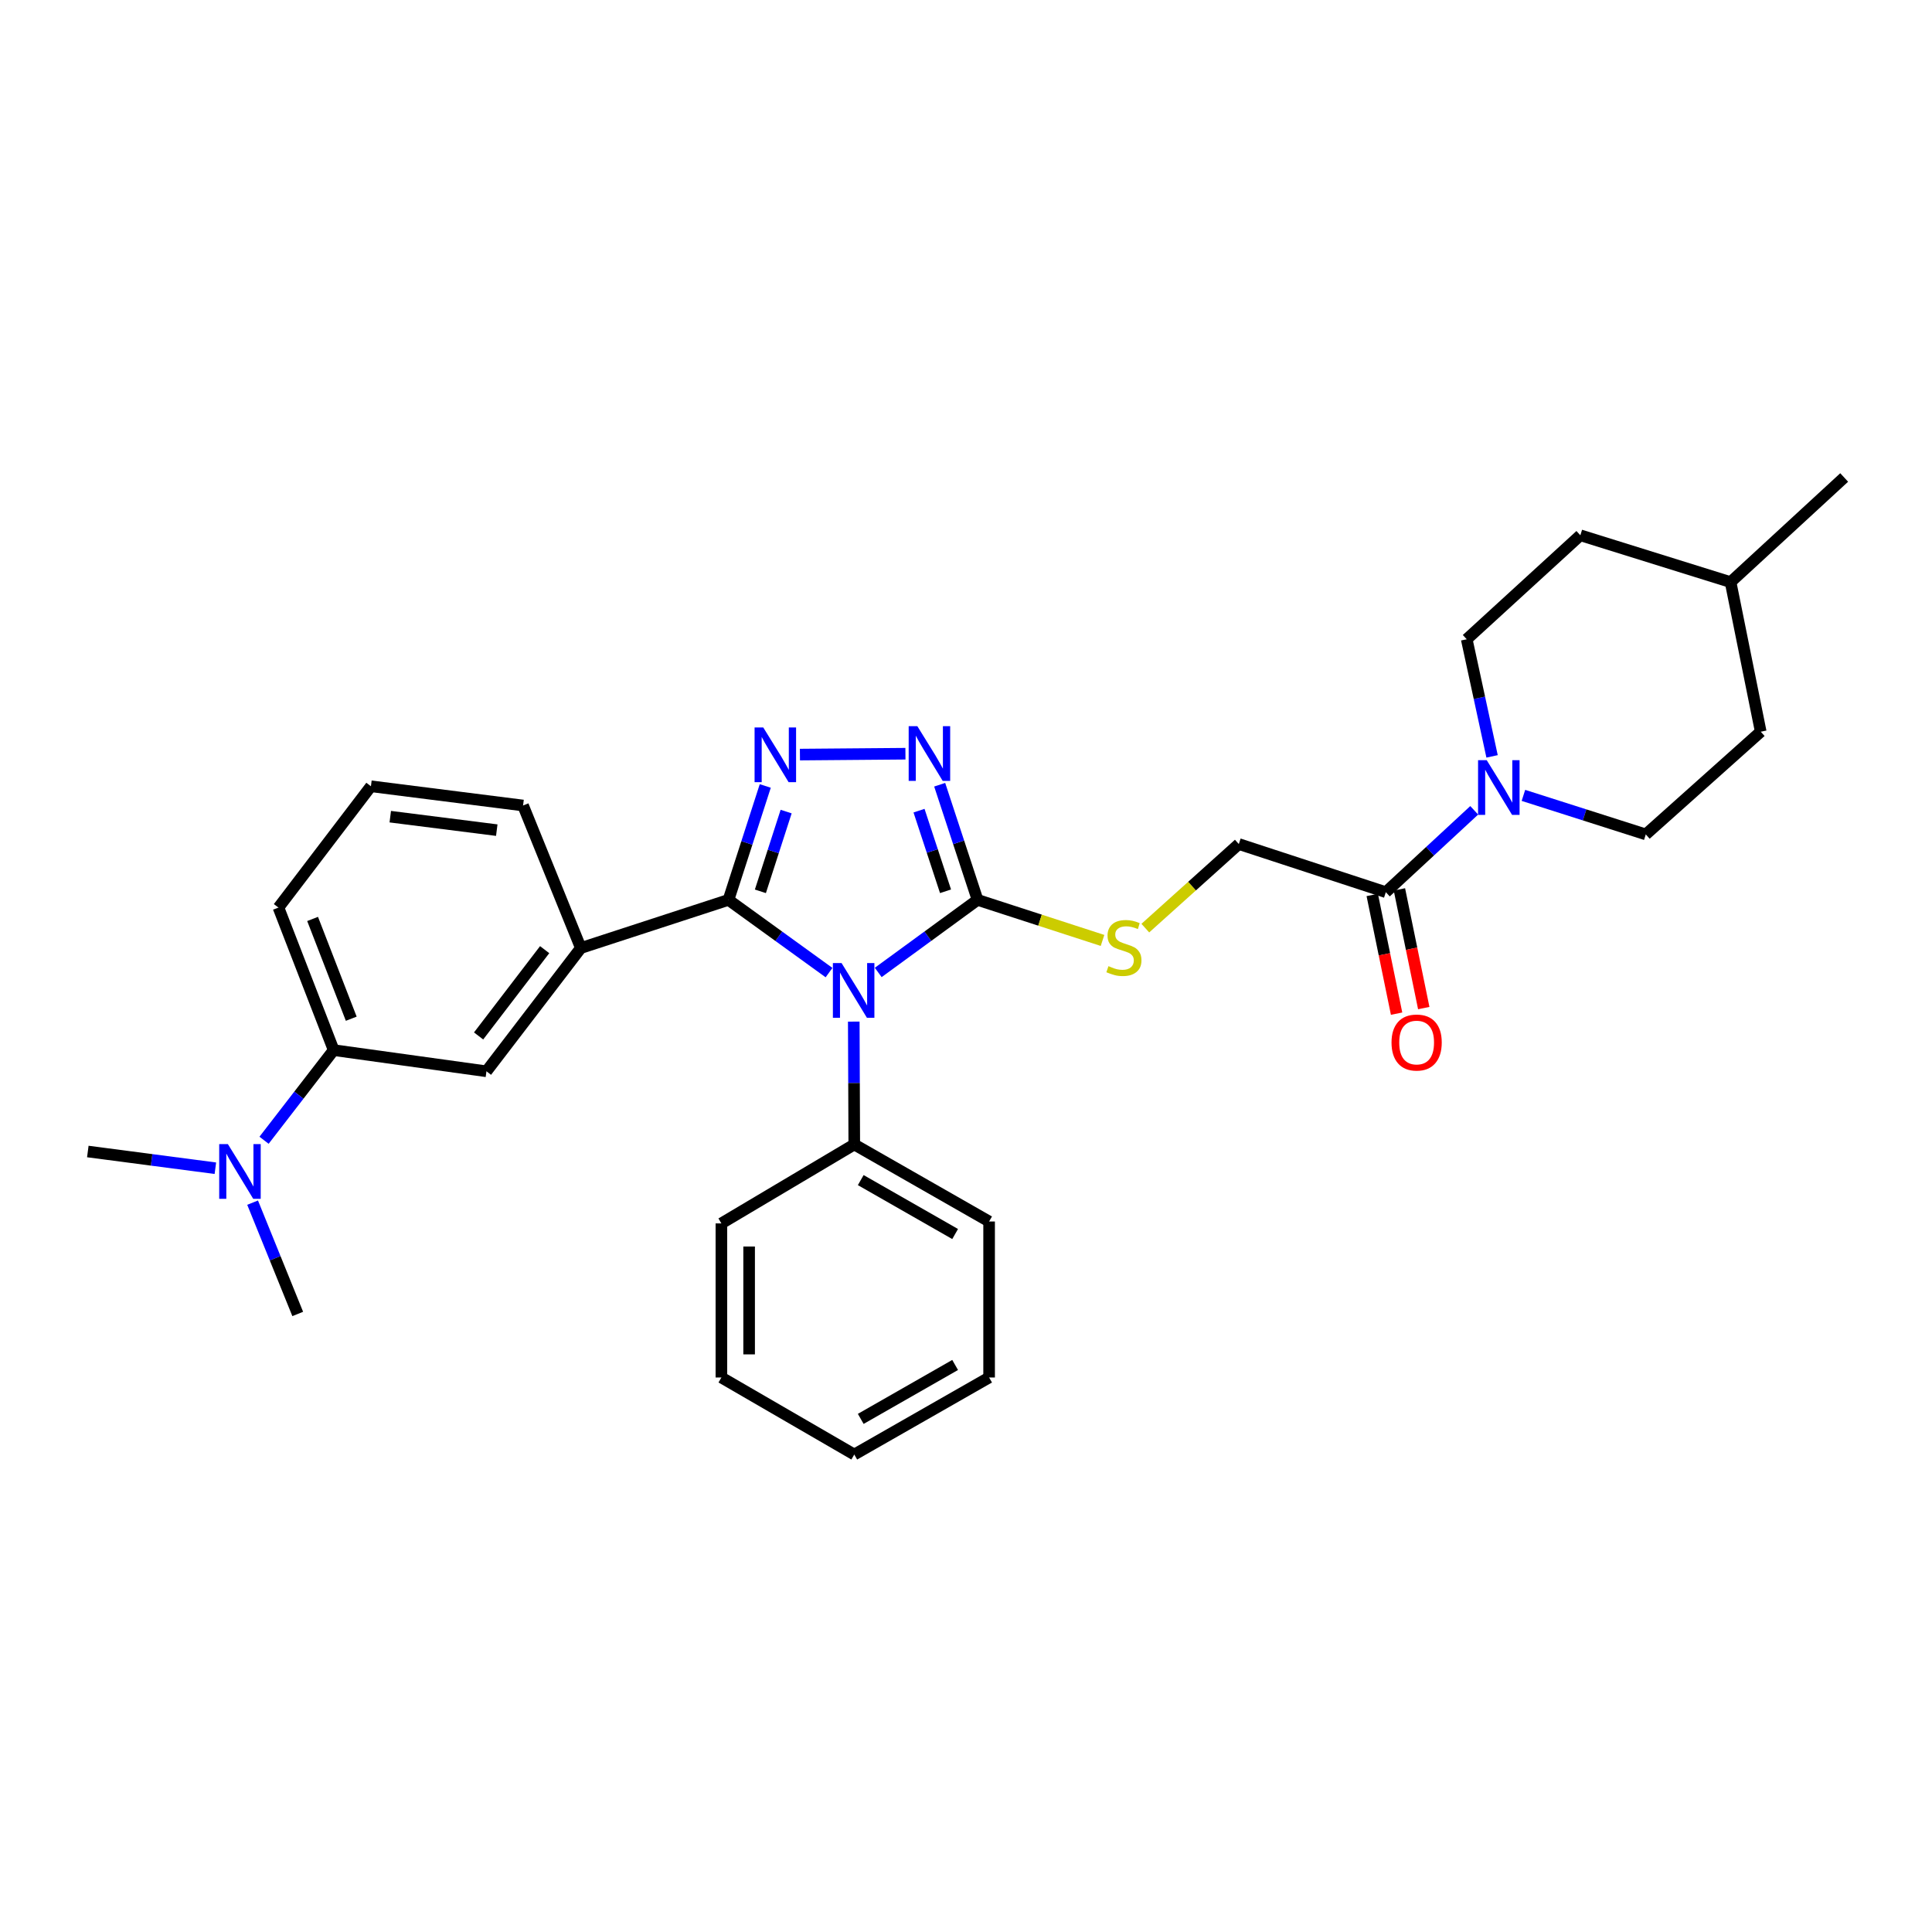 <?xml version='1.0' encoding='iso-8859-1'?>
<svg version='1.1' baseProfile='full'
              xmlns='http://www.w3.org/2000/svg'
                      xmlns:rdkit='http://www.rdkit.org/xml'
                      xmlns:xlink='http://www.w3.org/1999/xlink'
                  xml:space='preserve'
width='1000px' height='1000px' viewBox='0 0 1000 1000'>
<!-- END OF HEADER -->
<rect style='opacity:1.0;fill:#FFFFFF;stroke:none' width='1000' height='1000' x='0' y='0'> </rect>
<path class='bond-0' d='M 429.104,503.419 L 403.082,484.601' style='fill:none;fill-rule:evenodd;stroke:#0000FF;stroke-width:6px;stroke-linecap:butt;stroke-linejoin:miter;stroke-opacity:1' />
<path class='bond-0' d='M 403.082,484.601 L 377.06,465.782' style='fill:none;fill-rule:evenodd;stroke:#000000;stroke-width:6px;stroke-linecap:butt;stroke-linejoin:miter;stroke-opacity:1' />
<path class='bond-2' d='M 454.569,503.336 L 480.275,484.559' style='fill:none;fill-rule:evenodd;stroke:#0000FF;stroke-width:6px;stroke-linecap:butt;stroke-linejoin:miter;stroke-opacity:1' />
<path class='bond-2' d='M 480.275,484.559 L 505.981,465.782' style='fill:none;fill-rule:evenodd;stroke:#000000;stroke-width:6px;stroke-linecap:butt;stroke-linejoin:miter;stroke-opacity:1' />
<path class='bond-9' d='M 441.909,528.785 L 442.04,560.58' style='fill:none;fill-rule:evenodd;stroke:#0000FF;stroke-width:6px;stroke-linecap:butt;stroke-linejoin:miter;stroke-opacity:1' />
<path class='bond-9' d='M 442.04,560.58 L 442.17,592.375' style='fill:none;fill-rule:evenodd;stroke:#000000;stroke-width:6px;stroke-linecap:butt;stroke-linejoin:miter;stroke-opacity:1' />
<path class='bond-1' d='M 377.06,465.782 L 386.58,436.297' style='fill:none;fill-rule:evenodd;stroke:#000000;stroke-width:6px;stroke-linecap:butt;stroke-linejoin:miter;stroke-opacity:1' />
<path class='bond-1' d='M 386.58,436.297 L 396.1,406.813' style='fill:none;fill-rule:evenodd;stroke:#0000FF;stroke-width:6px;stroke-linecap:butt;stroke-linejoin:miter;stroke-opacity:1' />
<path class='bond-1' d='M 393.575,461.347 L 400.239,440.708' style='fill:none;fill-rule:evenodd;stroke:#000000;stroke-width:6px;stroke-linecap:butt;stroke-linejoin:miter;stroke-opacity:1' />
<path class='bond-1' d='M 400.239,440.708 L 406.904,420.069' style='fill:none;fill-rule:evenodd;stroke:#0000FF;stroke-width:6px;stroke-linecap:butt;stroke-linejoin:miter;stroke-opacity:1' />
<path class='bond-5' d='M 377.06,465.782 L 300.641,490.694' style='fill:none;fill-rule:evenodd;stroke:#000000;stroke-width:6px;stroke-linecap:butt;stroke-linejoin:miter;stroke-opacity:1' />
<path class='bond-30' d='M 414.044,390.574 L 468.653,390.121' style='fill:none;fill-rule:evenodd;stroke:#0000FF;stroke-width:6px;stroke-linecap:butt;stroke-linejoin:miter;stroke-opacity:1' />
<path class='bond-3' d='M 505.981,465.782 L 496.181,435.977' style='fill:none;fill-rule:evenodd;stroke:#000000;stroke-width:6px;stroke-linecap:butt;stroke-linejoin:miter;stroke-opacity:1' />
<path class='bond-3' d='M 496.181,435.977 L 486.38,406.172' style='fill:none;fill-rule:evenodd;stroke:#0000FF;stroke-width:6px;stroke-linecap:butt;stroke-linejoin:miter;stroke-opacity:1' />
<path class='bond-3' d='M 489.405,461.324 L 482.545,440.46' style='fill:none;fill-rule:evenodd;stroke:#000000;stroke-width:6px;stroke-linecap:butt;stroke-linejoin:miter;stroke-opacity:1' />
<path class='bond-3' d='M 482.545,440.46 L 475.685,419.597' style='fill:none;fill-rule:evenodd;stroke:#0000FF;stroke-width:6px;stroke-linecap:butt;stroke-linejoin:miter;stroke-opacity:1' />
<path class='bond-7' d='M 505.981,465.782 L 538.323,476.275' style='fill:none;fill-rule:evenodd;stroke:#000000;stroke-width:6px;stroke-linecap:butt;stroke-linejoin:miter;stroke-opacity:1' />
<path class='bond-7' d='M 538.323,476.275 L 570.666,486.767' style='fill:none;fill-rule:evenodd;stroke:#CCCC00;stroke-width:6px;stroke-linecap:butt;stroke-linejoin:miter;stroke-opacity:1' />
<path class='bond-4' d='M 763.052,419.417 L 740.176,440.602' style='fill:none;fill-rule:evenodd;stroke:#0000FF;stroke-width:6px;stroke-linecap:butt;stroke-linejoin:miter;stroke-opacity:1' />
<path class='bond-4' d='M 740.176,440.602 L 717.301,461.787' style='fill:none;fill-rule:evenodd;stroke:#000000;stroke-width:6px;stroke-linecap:butt;stroke-linejoin:miter;stroke-opacity:1' />
<path class='bond-13' d='M 772.295,391.502 L 765.735,361.191' style='fill:none;fill-rule:evenodd;stroke:#0000FF;stroke-width:6px;stroke-linecap:butt;stroke-linejoin:miter;stroke-opacity:1' />
<path class='bond-13' d='M 765.735,361.191 L 759.174,330.88' style='fill:none;fill-rule:evenodd;stroke:#000000;stroke-width:6px;stroke-linecap:butt;stroke-linejoin:miter;stroke-opacity:1' />
<path class='bond-14' d='M 788.521,411.688 L 820.19,421.789' style='fill:none;fill-rule:evenodd;stroke:#0000FF;stroke-width:6px;stroke-linecap:butt;stroke-linejoin:miter;stroke-opacity:1' />
<path class='bond-14' d='M 820.19,421.789 L 851.86,431.891' style='fill:none;fill-rule:evenodd;stroke:#000000;stroke-width:6px;stroke-linecap:butt;stroke-linejoin:miter;stroke-opacity:1' />
<path class='bond-8' d='M 300.641,490.694 L 251.791,554.505' style='fill:none;fill-rule:evenodd;stroke:#000000;stroke-width:6px;stroke-linecap:butt;stroke-linejoin:miter;stroke-opacity:1' />
<path class='bond-8' d='M 281.916,491.54 L 247.721,536.208' style='fill:none;fill-rule:evenodd;stroke:#000000;stroke-width:6px;stroke-linecap:butt;stroke-linejoin:miter;stroke-opacity:1' />
<path class='bond-18' d='M 300.641,490.694 L 270.738,416.931' style='fill:none;fill-rule:evenodd;stroke:#000000;stroke-width:6px;stroke-linecap:butt;stroke-linejoin:miter;stroke-opacity:1' />
<path class='bond-6' d='M 717.301,461.787 L 641.21,436.875' style='fill:none;fill-rule:evenodd;stroke:#000000;stroke-width:6px;stroke-linecap:butt;stroke-linejoin:miter;stroke-opacity:1' />
<path class='bond-15' d='M 710.27,463.229 L 716.572,493.948' style='fill:none;fill-rule:evenodd;stroke:#000000;stroke-width:6px;stroke-linecap:butt;stroke-linejoin:miter;stroke-opacity:1' />
<path class='bond-15' d='M 716.572,493.948 L 722.874,524.667' style='fill:none;fill-rule:evenodd;stroke:#FF0000;stroke-width:6px;stroke-linecap:butt;stroke-linejoin:miter;stroke-opacity:1' />
<path class='bond-15' d='M 724.331,460.345 L 730.633,491.064' style='fill:none;fill-rule:evenodd;stroke:#000000;stroke-width:6px;stroke-linecap:butt;stroke-linejoin:miter;stroke-opacity:1' />
<path class='bond-15' d='M 730.633,491.064 L 736.935,521.782' style='fill:none;fill-rule:evenodd;stroke:#FF0000;stroke-width:6px;stroke-linecap:butt;stroke-linejoin:miter;stroke-opacity:1' />
<path class='bond-11' d='M 592.817,480.395 L 617.013,458.635' style='fill:none;fill-rule:evenodd;stroke:#CCCC00;stroke-width:6px;stroke-linecap:butt;stroke-linejoin:miter;stroke-opacity:1' />
<path class='bond-11' d='M 617.013,458.635 L 641.21,436.875' style='fill:none;fill-rule:evenodd;stroke:#000000;stroke-width:6px;stroke-linecap:butt;stroke-linejoin:miter;stroke-opacity:1' />
<path class='bond-10' d='M 251.791,554.505 L 172.709,543.54' style='fill:none;fill-rule:evenodd;stroke:#000000;stroke-width:6px;stroke-linecap:butt;stroke-linejoin:miter;stroke-opacity:1' />
<path class='bond-24' d='M 442.17,592.375 L 511.962,632.246' style='fill:none;fill-rule:evenodd;stroke:#000000;stroke-width:6px;stroke-linecap:butt;stroke-linejoin:miter;stroke-opacity:1' />
<path class='bond-24' d='M 445.519,610.819 L 494.373,638.729' style='fill:none;fill-rule:evenodd;stroke:#000000;stroke-width:6px;stroke-linecap:butt;stroke-linejoin:miter;stroke-opacity:1' />
<path class='bond-25' d='M 442.17,592.375 L 373.391,633.235' style='fill:none;fill-rule:evenodd;stroke:#000000;stroke-width:6px;stroke-linecap:butt;stroke-linejoin:miter;stroke-opacity:1' />
<path class='bond-12' d='M 172.709,543.54 L 154.69,566.867' style='fill:none;fill-rule:evenodd;stroke:#000000;stroke-width:6px;stroke-linecap:butt;stroke-linejoin:miter;stroke-opacity:1' />
<path class='bond-12' d='M 154.69,566.867 L 136.671,590.194' style='fill:none;fill-rule:evenodd;stroke:#0000FF;stroke-width:6px;stroke-linecap:butt;stroke-linejoin:miter;stroke-opacity:1' />
<path class='bond-32' d='M 172.709,543.54 L 144.129,469.761' style='fill:none;fill-rule:evenodd;stroke:#000000;stroke-width:6px;stroke-linecap:butt;stroke-linejoin:miter;stroke-opacity:1' />
<path class='bond-32' d='M 181.807,527.288 L 161.801,475.643' style='fill:none;fill-rule:evenodd;stroke:#000000;stroke-width:6px;stroke-linecap:butt;stroke-linejoin:miter;stroke-opacity:1' />
<path class='bond-22' d='M 111.476,604.67 L 78.465,600.345' style='fill:none;fill-rule:evenodd;stroke:#0000FF;stroke-width:6px;stroke-linecap:butt;stroke-linejoin:miter;stroke-opacity:1' />
<path class='bond-22' d='M 78.465,600.345 L 45.455,596.019' style='fill:none;fill-rule:evenodd;stroke:#000000;stroke-width:6px;stroke-linecap:butt;stroke-linejoin:miter;stroke-opacity:1' />
<path class='bond-23' d='M 130.748,622.488 L 142.427,651.294' style='fill:none;fill-rule:evenodd;stroke:#0000FF;stroke-width:6px;stroke-linecap:butt;stroke-linejoin:miter;stroke-opacity:1' />
<path class='bond-23' d='M 142.427,651.294 L 154.105,680.101' style='fill:none;fill-rule:evenodd;stroke:#000000;stroke-width:6px;stroke-linecap:butt;stroke-linejoin:miter;stroke-opacity:1' />
<path class='bond-16' d='M 759.174,330.88 L 817.985,277.061' style='fill:none;fill-rule:evenodd;stroke:#000000;stroke-width:6px;stroke-linecap:butt;stroke-linejoin:miter;stroke-opacity:1' />
<path class='bond-17' d='M 851.86,431.891 L 911.348,378.718' style='fill:none;fill-rule:evenodd;stroke:#000000;stroke-width:6px;stroke-linecap:butt;stroke-linejoin:miter;stroke-opacity:1' />
<path class='bond-33' d='M 817.985,277.061 L 895.743,301.303' style='fill:none;fill-rule:evenodd;stroke:#000000;stroke-width:6px;stroke-linecap:butt;stroke-linejoin:miter;stroke-opacity:1' />
<path class='bond-19' d='M 911.348,378.718 L 895.743,301.303' style='fill:none;fill-rule:evenodd;stroke:#000000;stroke-width:6px;stroke-linecap:butt;stroke-linejoin:miter;stroke-opacity:1' />
<path class='bond-21' d='M 270.738,416.931 L 191.991,406.971' style='fill:none;fill-rule:evenodd;stroke:#000000;stroke-width:6px;stroke-linecap:butt;stroke-linejoin:miter;stroke-opacity:1' />
<path class='bond-21' d='M 257.125,429.678 L 202.002,422.706' style='fill:none;fill-rule:evenodd;stroke:#000000;stroke-width:6px;stroke-linecap:butt;stroke-linejoin:miter;stroke-opacity:1' />
<path class='bond-26' d='M 895.743,301.303 L 954.545,247.142' style='fill:none;fill-rule:evenodd;stroke:#000000;stroke-width:6px;stroke-linecap:butt;stroke-linejoin:miter;stroke-opacity:1' />
<path class='bond-20' d='M 144.129,469.761 L 191.991,406.971' style='fill:none;fill-rule:evenodd;stroke:#000000;stroke-width:6px;stroke-linecap:butt;stroke-linejoin:miter;stroke-opacity:1' />
<path class='bond-27' d='M 511.962,632.246 L 511.962,712.987' style='fill:none;fill-rule:evenodd;stroke:#000000;stroke-width:6px;stroke-linecap:butt;stroke-linejoin:miter;stroke-opacity:1' />
<path class='bond-28' d='M 373.391,633.235 L 373.391,712.987' style='fill:none;fill-rule:evenodd;stroke:#000000;stroke-width:6px;stroke-linecap:butt;stroke-linejoin:miter;stroke-opacity:1' />
<path class='bond-28' d='M 387.745,645.198 L 387.745,701.024' style='fill:none;fill-rule:evenodd;stroke:#000000;stroke-width:6px;stroke-linecap:butt;stroke-linejoin:miter;stroke-opacity:1' />
<path class='bond-31' d='M 511.962,712.987 L 442.17,752.858' style='fill:none;fill-rule:evenodd;stroke:#000000;stroke-width:6px;stroke-linecap:butt;stroke-linejoin:miter;stroke-opacity:1' />
<path class='bond-31' d='M 494.373,706.504 L 445.519,734.414' style='fill:none;fill-rule:evenodd;stroke:#000000;stroke-width:6px;stroke-linecap:butt;stroke-linejoin:miter;stroke-opacity:1' />
<path class='bond-29' d='M 373.391,712.987 L 442.17,752.858' style='fill:none;fill-rule:evenodd;stroke:#000000;stroke-width:6px;stroke-linecap:butt;stroke-linejoin:miter;stroke-opacity:1' />
<path  class='atom-0' d='M 435.583 498.471
L 444.863 513.471
Q 445.783 514.951, 447.263 517.631
Q 448.743 520.311, 448.823 520.471
L 448.823 498.471
L 452.583 498.471
L 452.583 526.791
L 448.703 526.791
L 438.743 510.391
Q 437.583 508.471, 436.343 506.271
Q 435.143 504.071, 434.783 503.391
L 434.783 526.791
L 431.103 526.791
L 431.103 498.471
L 435.583 498.471
' fill='#0000FF'/>
<path  class='atom-2' d='M 395.05 376.52
L 404.33 391.52
Q 405.25 393, 406.73 395.68
Q 408.21 398.36, 408.29 398.52
L 408.29 376.52
L 412.05 376.52
L 412.05 404.84
L 408.17 404.84
L 398.21 388.44
Q 397.05 386.52, 395.81 384.32
Q 394.61 382.12, 394.25 381.44
L 394.25 404.84
L 390.57 404.84
L 390.57 376.52
L 395.05 376.52
' fill='#0000FF'/>
<path  class='atom-4' d='M 474.809 375.858
L 484.089 390.858
Q 485.009 392.338, 486.489 395.018
Q 487.969 397.698, 488.049 397.858
L 488.049 375.858
L 491.809 375.858
L 491.809 404.178
L 487.929 404.178
L 477.969 387.778
Q 476.809 385.858, 475.569 383.658
Q 474.369 381.458, 474.009 380.778
L 474.009 404.178
L 470.329 404.178
L 470.329 375.858
L 474.809 375.858
' fill='#0000FF'/>
<path  class='atom-5' d='M 769.525 393.465
L 778.805 408.465
Q 779.725 409.945, 781.205 412.625
Q 782.685 415.305, 782.765 415.465
L 782.765 393.465
L 786.525 393.465
L 786.525 421.785
L 782.645 421.785
L 772.685 405.385
Q 771.525 403.465, 770.285 401.265
Q 769.085 399.065, 768.725 398.385
L 768.725 421.785
L 765.045 421.785
L 765.045 393.465
L 769.525 393.465
' fill='#0000FF'/>
<path  class='atom-8' d='M 573.737 500.079
Q 574.057 500.199, 575.377 500.759
Q 576.697 501.319, 578.137 501.679
Q 579.617 501.999, 581.057 501.999
Q 583.737 501.999, 585.297 500.719
Q 586.857 499.399, 586.857 497.119
Q 586.857 495.559, 586.057 494.599
Q 585.297 493.639, 584.097 493.119
Q 582.897 492.599, 580.897 491.999
Q 578.377 491.239, 576.857 490.519
Q 575.377 489.799, 574.297 488.279
Q 573.257 486.759, 573.257 484.199
Q 573.257 480.639, 575.657 478.439
Q 578.097 476.239, 582.897 476.239
Q 586.177 476.239, 589.897 477.799
L 588.977 480.879
Q 585.577 479.479, 583.017 479.479
Q 580.257 479.479, 578.737 480.639
Q 577.217 481.759, 577.257 483.719
Q 577.257 485.239, 578.017 486.159
Q 578.817 487.079, 579.937 487.599
Q 581.097 488.119, 583.017 488.719
Q 585.577 489.519, 587.097 490.319
Q 588.617 491.119, 589.697 492.759
Q 590.817 494.359, 590.817 497.119
Q 590.817 501.039, 588.177 503.159
Q 585.577 505.239, 581.217 505.239
Q 578.697 505.239, 576.777 504.679
Q 574.897 504.159, 572.657 503.239
L 573.737 500.079
' fill='#CCCC00'/>
<path  class='atom-13' d='M 117.941 592.178
L 127.221 607.178
Q 128.141 608.658, 129.621 611.338
Q 131.101 614.018, 131.181 614.178
L 131.181 592.178
L 134.941 592.178
L 134.941 620.498
L 131.061 620.498
L 121.101 604.098
Q 119.941 602.178, 118.701 599.978
Q 117.501 597.778, 117.141 597.098
L 117.141 620.498
L 113.461 620.498
L 113.461 592.178
L 117.941 592.178
' fill='#0000FF'/>
<path  class='atom-16' d='M 720.249 539.609
Q 720.249 532.809, 723.609 529.009
Q 726.969 525.209, 733.249 525.209
Q 739.529 525.209, 742.889 529.009
Q 746.249 532.809, 746.249 539.609
Q 746.249 546.489, 742.849 550.409
Q 739.449 554.289, 733.249 554.289
Q 727.009 554.289, 723.609 550.409
Q 720.249 546.529, 720.249 539.609
M 733.249 551.089
Q 737.569 551.089, 739.889 548.209
Q 742.249 545.289, 742.249 539.609
Q 742.249 534.049, 739.889 531.249
Q 737.569 528.409, 733.249 528.409
Q 728.929 528.409, 726.569 531.209
Q 724.249 534.009, 724.249 539.609
Q 724.249 545.329, 726.569 548.209
Q 728.929 551.089, 733.249 551.089
' fill='#FF0000'/>
</svg>
